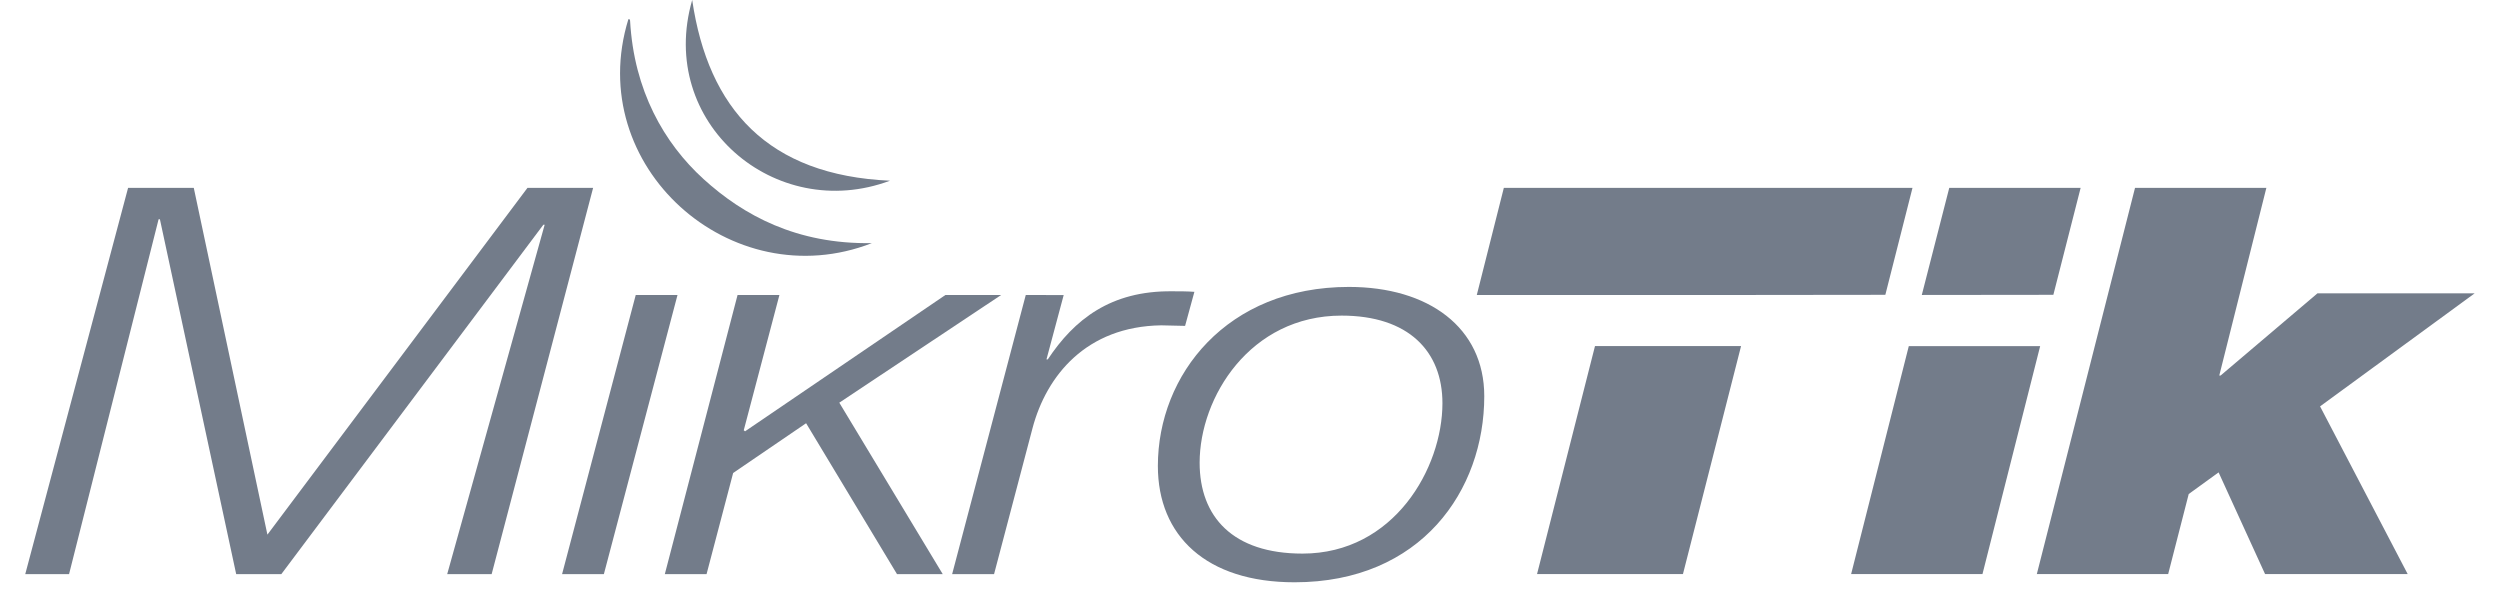 <svg width="82" height="20" viewBox="0 0 82 20" fill="none" xmlns="http://www.w3.org/2000/svg">
<g id="Vector">
<path d="M4.201 6.163L0.828 18.832H2.265L5.202 7.192H5.245L7.747 18.832H9.227L17.822 7.371H17.865L14.668 18.832H16.126L19.454 6.163H17.3L8.771 17.536L6.356 6.163H4.201Z" fill="#737C8A"/>
<path d="M20.852 9.676L18.436 18.832H19.807L22.222 9.676H20.852Z" fill="#737C8A"/>
<path d="M24.192 9.675L21.806 18.832H23.175L24.047 15.514L26.44 13.882L29.422 18.832H30.922L27.529 13.208L32.837 9.676H31.009L24.438 14.147L24.395 14.113L25.565 9.675H24.192Z" fill="#737C8A"/>
<path fill-rule="evenodd" clip-rule="evenodd" d="M33.645 9.676L31.23 18.832H32.605L33.867 14.043C34.324 12.321 35.63 10.707 38.089 10.671C38.349 10.671 38.61 10.689 38.871 10.689L39.176 9.572C38.937 9.554 38.674 9.554 38.437 9.554C36.43 9.536 35.237 10.477 34.367 11.789H34.324L34.889 9.678L33.645 9.676Z" fill="#737C8A"/>
<path fill-rule="evenodd" clip-rule="evenodd" d="M48.684 12.995C48.684 10.742 46.856 9.411 44.245 9.411C40.241 9.411 37.978 12.287 37.978 15.284C37.978 17.576 39.567 19.099 42.46 19.099C46.616 19.099 48.684 16.083 48.684 12.995ZM47.312 13.226C47.312 15.353 45.723 18.158 42.721 18.158C40.437 18.158 39.348 16.952 39.348 15.178C39.348 13.031 41.002 10.352 44.004 10.352C46.202 10.352 47.312 11.524 47.312 13.226Z" fill="#737C8A"/>
<path fill-rule="evenodd" clip-rule="evenodd" d="M61.839 9.67L62.73 6.161H49.326L48.439 9.675H52.739V9.676H57.534V9.675L61.839 9.67Z" fill="#737C8A"/>
<path fill-rule="evenodd" clip-rule="evenodd" d="M52.315 11.354L50.415 18.829H55.201L57.106 11.355V11.352H52.315V11.354Z" fill="#737C8A"/>
<path fill-rule="evenodd" clip-rule="evenodd" d="M62.608 11.354L60.717 18.829H65.025L66.917 11.354H62.608ZM67.35 9.67L68.245 6.161H63.936L63.035 9.675L67.35 9.67Z" fill="#737C8A"/>
<path fill-rule="evenodd" clip-rule="evenodd" d="M70.029 6.161L66.808 18.829H71.116L71.79 16.204L72.77 15.494L74.294 18.829H78.972L76.098 13.329L81.169 9.621H76.013L72.835 12.318H72.792L74.337 6.161H70.029Z" fill="#737C8A"/>
<path fill-rule="evenodd" clip-rule="evenodd" d="M22.704 0C23.231 3.577 25.192 5.749 29.191 5.927C25.423 7.338 21.54 4.022 22.704 0Z" fill="#737C8A"/>
<path fill-rule="evenodd" clip-rule="evenodd" d="M20.613 0.63C20.658 0.62 20.663 0.65 20.667 0.682C20.794 2.964 21.777 4.693 23.08 5.877C24.383 7.06 26.132 8.017 28.599 7.974C23.98 9.775 19.125 5.449 20.611 0.63" fill="#737C8A"/>
</g>
</svg>

